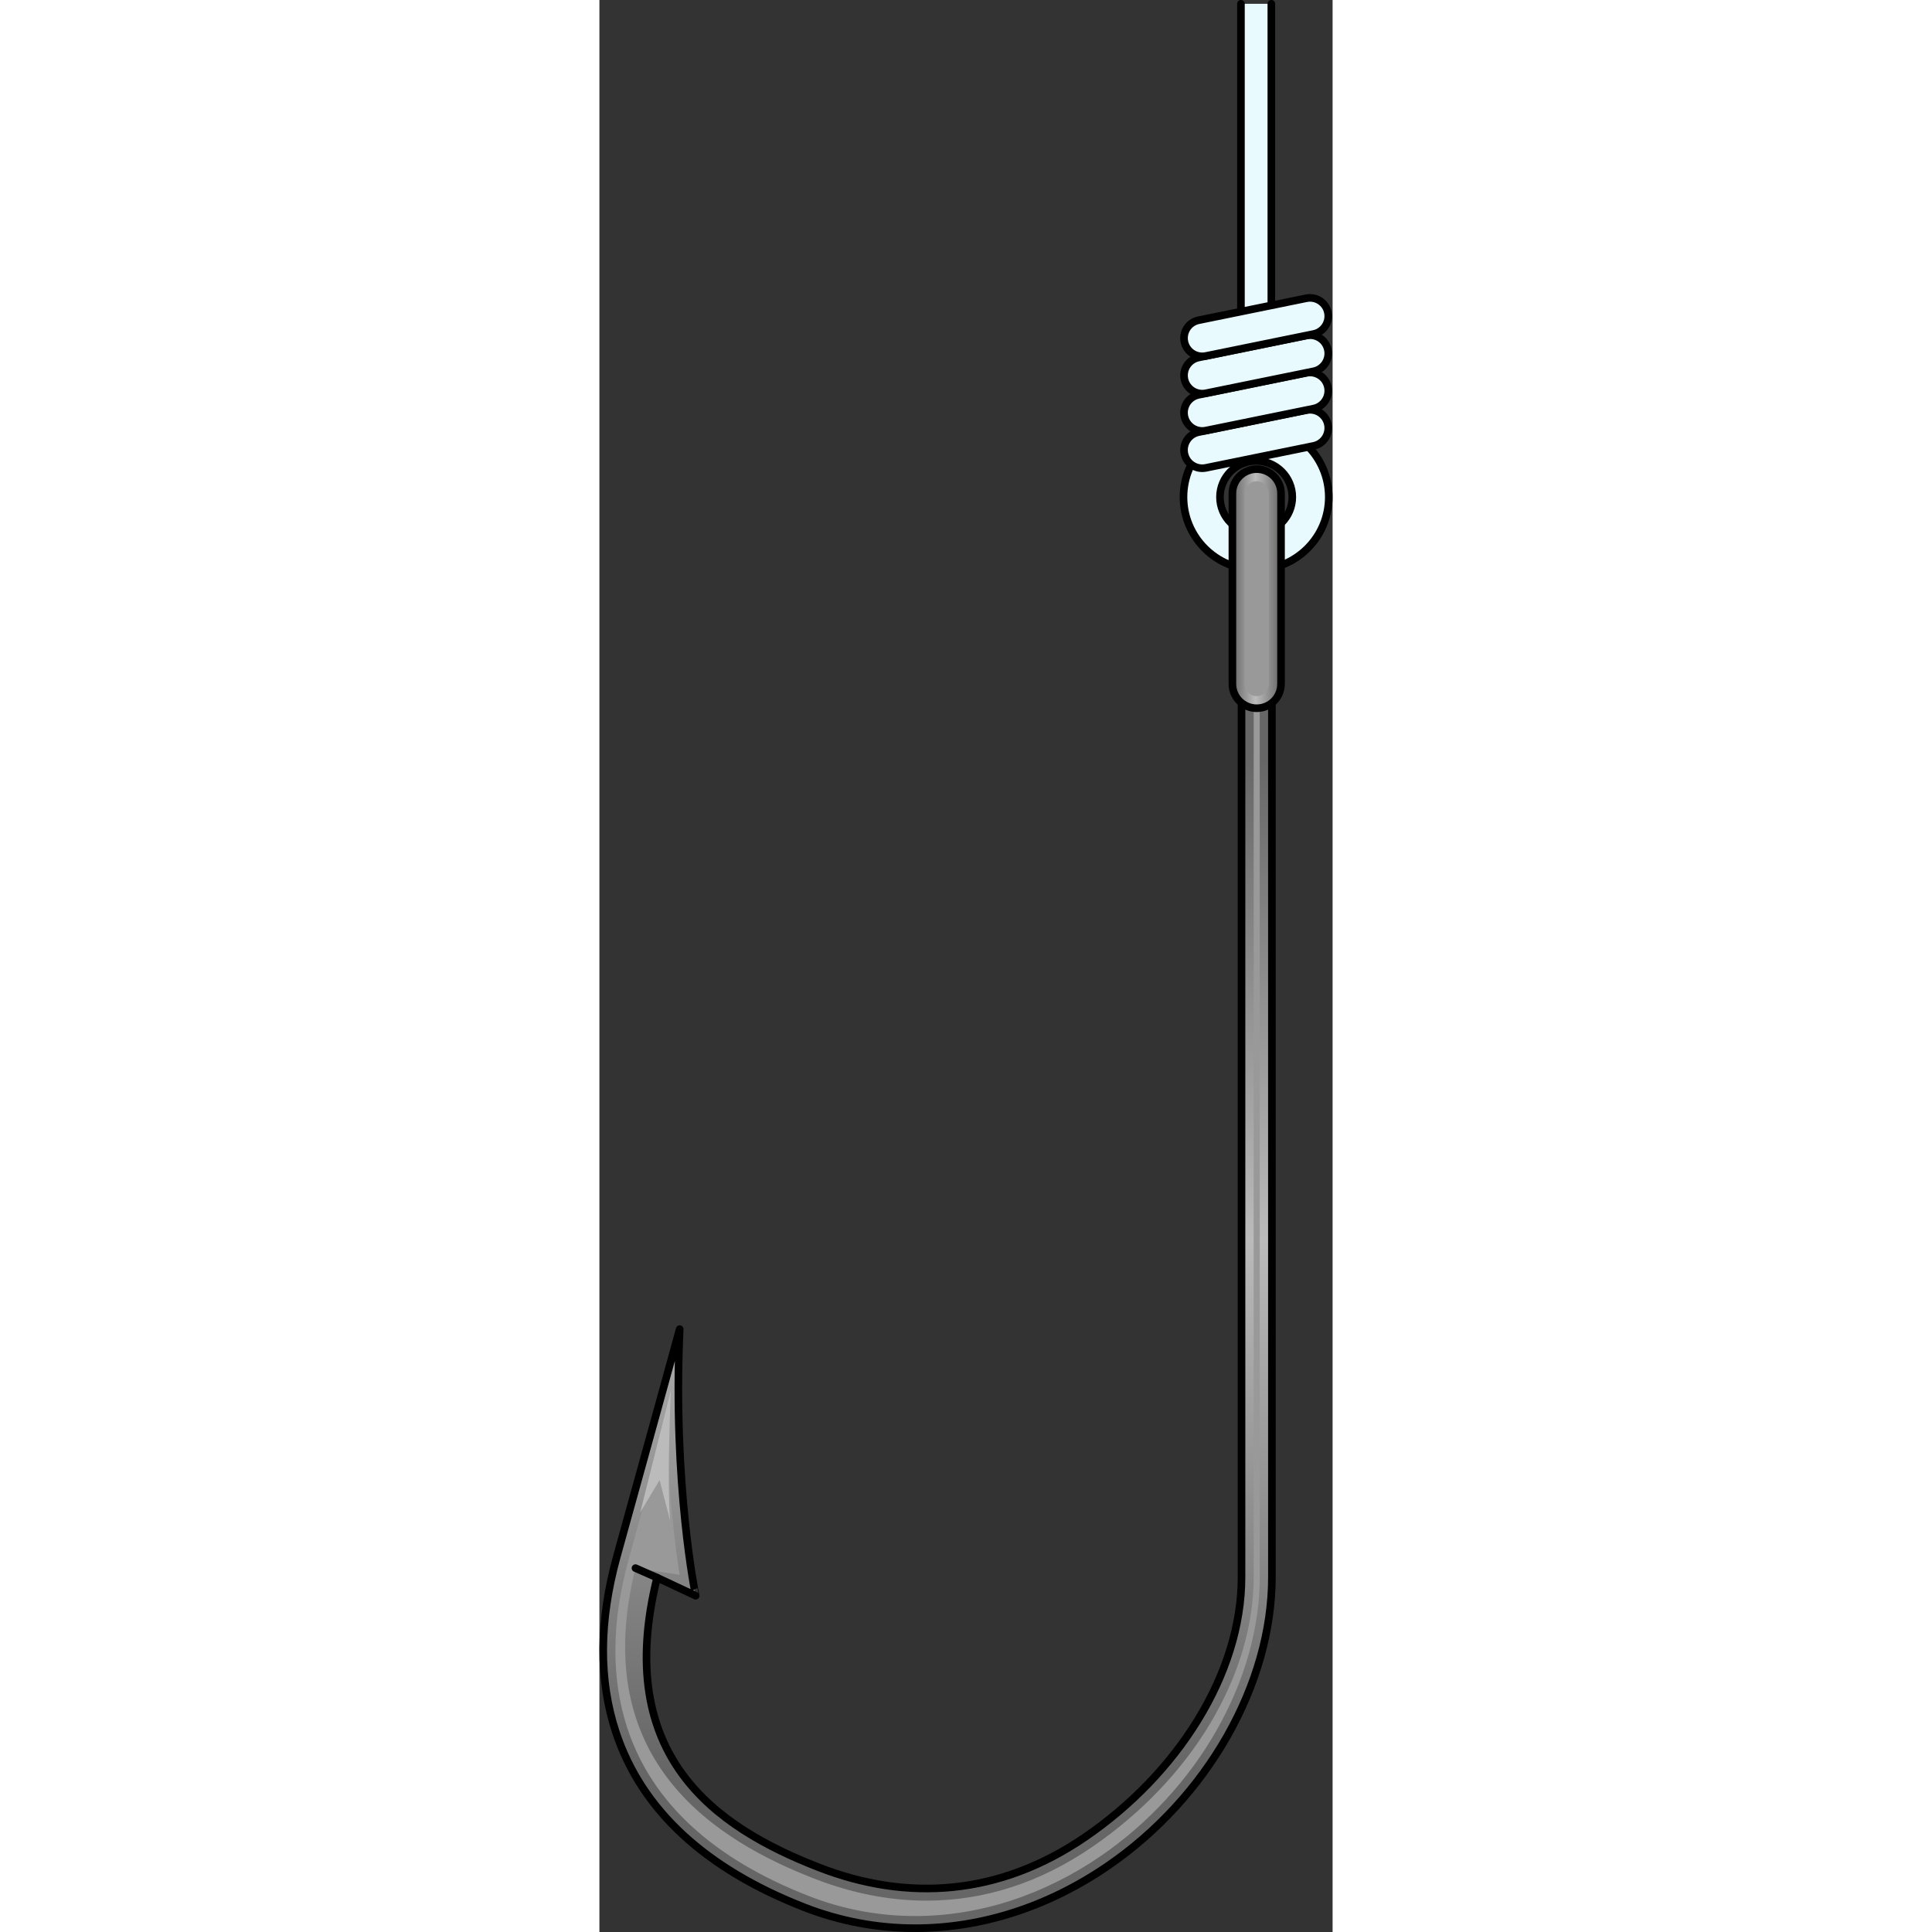 <?xml version="1.0" encoding="utf-8"?>
<!-- Created by: Science Figures, www.sciencefigures.org, Generator: Science Figures Editor -->
<!DOCTYPE svg PUBLIC "-//W3C//DTD SVG 1.1//EN" "http://www.w3.org/Graphics/SVG/1.1/DTD/svg11.dtd">
<svg version="1.1" id="Layer_1" xmlns="http://www.w3.org/2000/svg" xmlns:xlink="http://www.w3.org/1999/xlink" 
	 width="800px" height="800px" viewBox="0 0 96.371 253.946" enable-background="new 0 0 96.371 253.946"
	 xml:space="preserve">
<rect x="0" y="0" width="96.371" height="253.946" fill="#333333" stroke="none"/>
<g>
	<g>
		<path fill="#E9FAFF" stroke="#000000" stroke-linecap="round" stroke-linejoin="round" stroke-miterlimit="10" d="M86.322,74.884
			c-5.266,0-9.548-4.282-9.548-9.548s4.282-9.549,9.548-9.549s9.549,4.283,9.549,9.549S91.587,74.884,86.322,74.884z M86.322,60.581
			c-2.622,0-4.754,2.133-4.754,4.755c0,2.621,2.132,4.754,4.754,4.754c2.621,0,4.754-2.133,4.754-4.754
			C91.076,62.714,88.943,60.581,86.322,60.581z"/>
		<polyline fill="#E9FAFF" stroke="#000000" stroke-linecap="round" stroke-linejoin="round" stroke-miterlimit="10" points="
			88.32,0.5 88.32,43.271 84.324,43.271 84.324,0.5 		"/>
		<path fill="#E9FAFF" stroke="#000000" stroke-linecap="round" stroke-linejoin="round" stroke-miterlimit="10" d="M79.237,61.545
			c-1.116,0-2.114-0.783-2.346-1.919c-0.265-1.297,0.573-2.562,1.868-2.827l14.165-2.889c1.301-0.263,2.564,0.572,2.829,1.869
			c0.264,1.298-0.573,2.563-1.871,2.828l-14.164,2.889C79.556,61.528,79.394,61.545,79.237,61.545z"/>
		<path fill="#E9FAFF" stroke="#000000" stroke-linecap="round" stroke-linejoin="round" stroke-miterlimit="10" d="M79.237,56.643
			c-1.116,0-2.114-0.783-2.346-1.919c-0.265-1.298,0.573-2.563,1.868-2.827l14.165-2.889c1.301-0.264,2.564,0.572,2.829,1.869
			c0.264,1.298-0.573,2.563-1.871,2.828l-14.164,2.889C79.556,56.626,79.394,56.643,79.237,56.643z"/>
		<path fill="#E9FAFF" stroke="#000000" stroke-linecap="round" stroke-linejoin="round" stroke-miterlimit="10" d="M79.237,51.74
			c-1.116,0-2.114-0.783-2.346-1.919c-0.265-1.298,0.573-2.563,1.868-2.828l14.165-2.889c1.301-0.263,2.564,0.573,2.829,1.87
			c0.264,1.297-0.573,2.563-1.871,2.827L79.718,51.69C79.556,51.724,79.394,51.74,79.237,51.74z"/>
		<path fill="#E9FAFF" stroke="#000000" stroke-linecap="round" stroke-linejoin="round" stroke-miterlimit="10" d="M79.237,46.837
			c-1.116,0-2.114-0.783-2.346-1.918c-0.265-1.298,0.573-2.563,1.868-2.828l14.165-2.889c1.301-0.263,2.564,0.573,2.829,1.87
			c0.264,1.298-0.573,2.563-1.871,2.828l-14.164,2.889C79.556,46.821,79.394,46.837,79.237,46.837z"/>
	</g>
	<g>
		<linearGradient id="SVGID_1_" gradientUnits="userSpaceOnUse" x1="44.447" y1="99.484" x2="44.447" y2="232.68">
			<stop  offset="0" style="stop-color:#666666"/>
			<stop  offset="0.476" style="stop-color:#BBBBBB"/>
			<stop  offset="1" style="stop-color:#666666"/>
		</linearGradient>
		<path fill="url(#SVGID_1_)" d="M10.553,174.702c0,0-5.075,18.424-8.247,29.844c-2.363,8.51-2.408,16.307-0.129,23.172
			c3.375,10.176,11.721,17.914,24.806,23.004c4.691,1.824,9.593,2.725,14.526,2.725c8.645,0,17.389-2.762,25.272-8.154
			c13.129-8.982,21.613-23.895,21.613-37.99V89.896H84.4v117.405c0,12.816-8.482,25.908-20.555,34.166
			c-11.277,7.717-23.354,8.516-35.012,3.98c-13.633-5.303-27.069-14.635-21.25-38.078l5.07,2.375
			C12.654,209.745,9.632,195.29,10.553,174.702z"/>
		<path fill="#999999" d="M41.509,251.848c-4.792,0-9.484-0.881-13.947-2.617c-12.621-4.906-20.652-12.314-23.869-22.016
			c-2.176-6.561-2.125-14.043,0.152-22.242c1.484-5.342,3.383-12.215,4.986-18.018c0.225,9.217,1.119,16.258,1.713,20.037
			l-5.805-0.875c-6.352,25.594,10.932,35.926,23.515,40.818c4.929,1.918,9.886,2.891,14.735,2.889c7.61,0,14.93-2.367,21.757-7.039
			c13.108-8.965,21.251-22.562,21.251-35.484V91.494h0.799v115.807c0,13.584-8.211,27.977-20.916,36.67
			C58.347,249.124,49.92,251.848,41.509,251.848z"/>
		<path fill="#BBBBBB" d="M5.365,198.79l4.028-16.012c0,0-0.53,11.348-0.106,17.072l-1.377-5.303L5.365,198.79z"/>
		<g>
			<path fill="none" stroke="#000000" stroke-linecap="round" stroke-linejoin="round" stroke-miterlimit="10" d="M10.553,174.702
				c0,0-5.075,18.424-8.247,29.844c-2.363,8.51-2.408,16.307-0.129,23.172c3.375,10.176,11.721,17.914,24.806,23.004
				c4.691,1.824,9.593,2.725,14.526,2.725c8.645,0,17.389-2.762,25.272-8.154c13.129-8.982,21.613-23.895,21.613-37.99V89.896H84.4
				v117.405c0,12.816-8.482,25.908-20.555,34.166c-11.277,7.717-23.354,8.516-35.012,3.98c-13.633-5.303-27.069-14.635-21.25-38.078
				l5.07,2.375C12.654,209.745,9.632,195.29,10.553,174.702z"/>
			
				<line fill="none" stroke="#000000" stroke-linecap="round" stroke-linejoin="round" stroke-miterlimit="10" x1="7.583" y1="207.37" x2="4.74" y2="206.118"/>
		</g>
		<linearGradient id="SVGID_2_" gradientUnits="userSpaceOnUse" x1="83.201" y1="77.376" x2="89.593" y2="77.376">
			<stop  offset="0" style="stop-color:#666666"/>
			<stop  offset="0.476" style="stop-color:#BBBBBB"/>
			<stop  offset="1" style="stop-color:#666666"/>
		</linearGradient>
		<path fill="url(#SVGID_2_)" d="M86.398,93.092c-1.766,0-3.197-1.431-3.197-3.195V64.857c0-1.765,1.432-3.196,3.197-3.196
			c1.765,0,3.195,1.432,3.195,3.196v25.039C89.593,91.661,88.163,93.092,86.398,93.092z"/>
		<path fill="#999999" d="M86.398,91.494c-0.881,0-1.599-0.717-1.599-1.598V64.857c0-0.881,0.718-1.598,1.599-1.598
			s1.598,0.717,1.598,1.598v25.039C87.996,90.777,87.279,91.494,86.398,91.494z"/>
		<path fill="none" stroke="#000000" stroke-linecap="round" stroke-linejoin="round" stroke-miterlimit="10" d="M86.398,93.092
			c-1.766,0-3.197-1.431-3.197-3.195V64.857c0-1.765,1.432-3.196,3.197-3.196c1.765,0,3.195,1.432,3.195,3.196v25.039
			C89.593,91.661,88.163,93.092,86.398,93.092z"/>
	</g>
</g>
</svg>